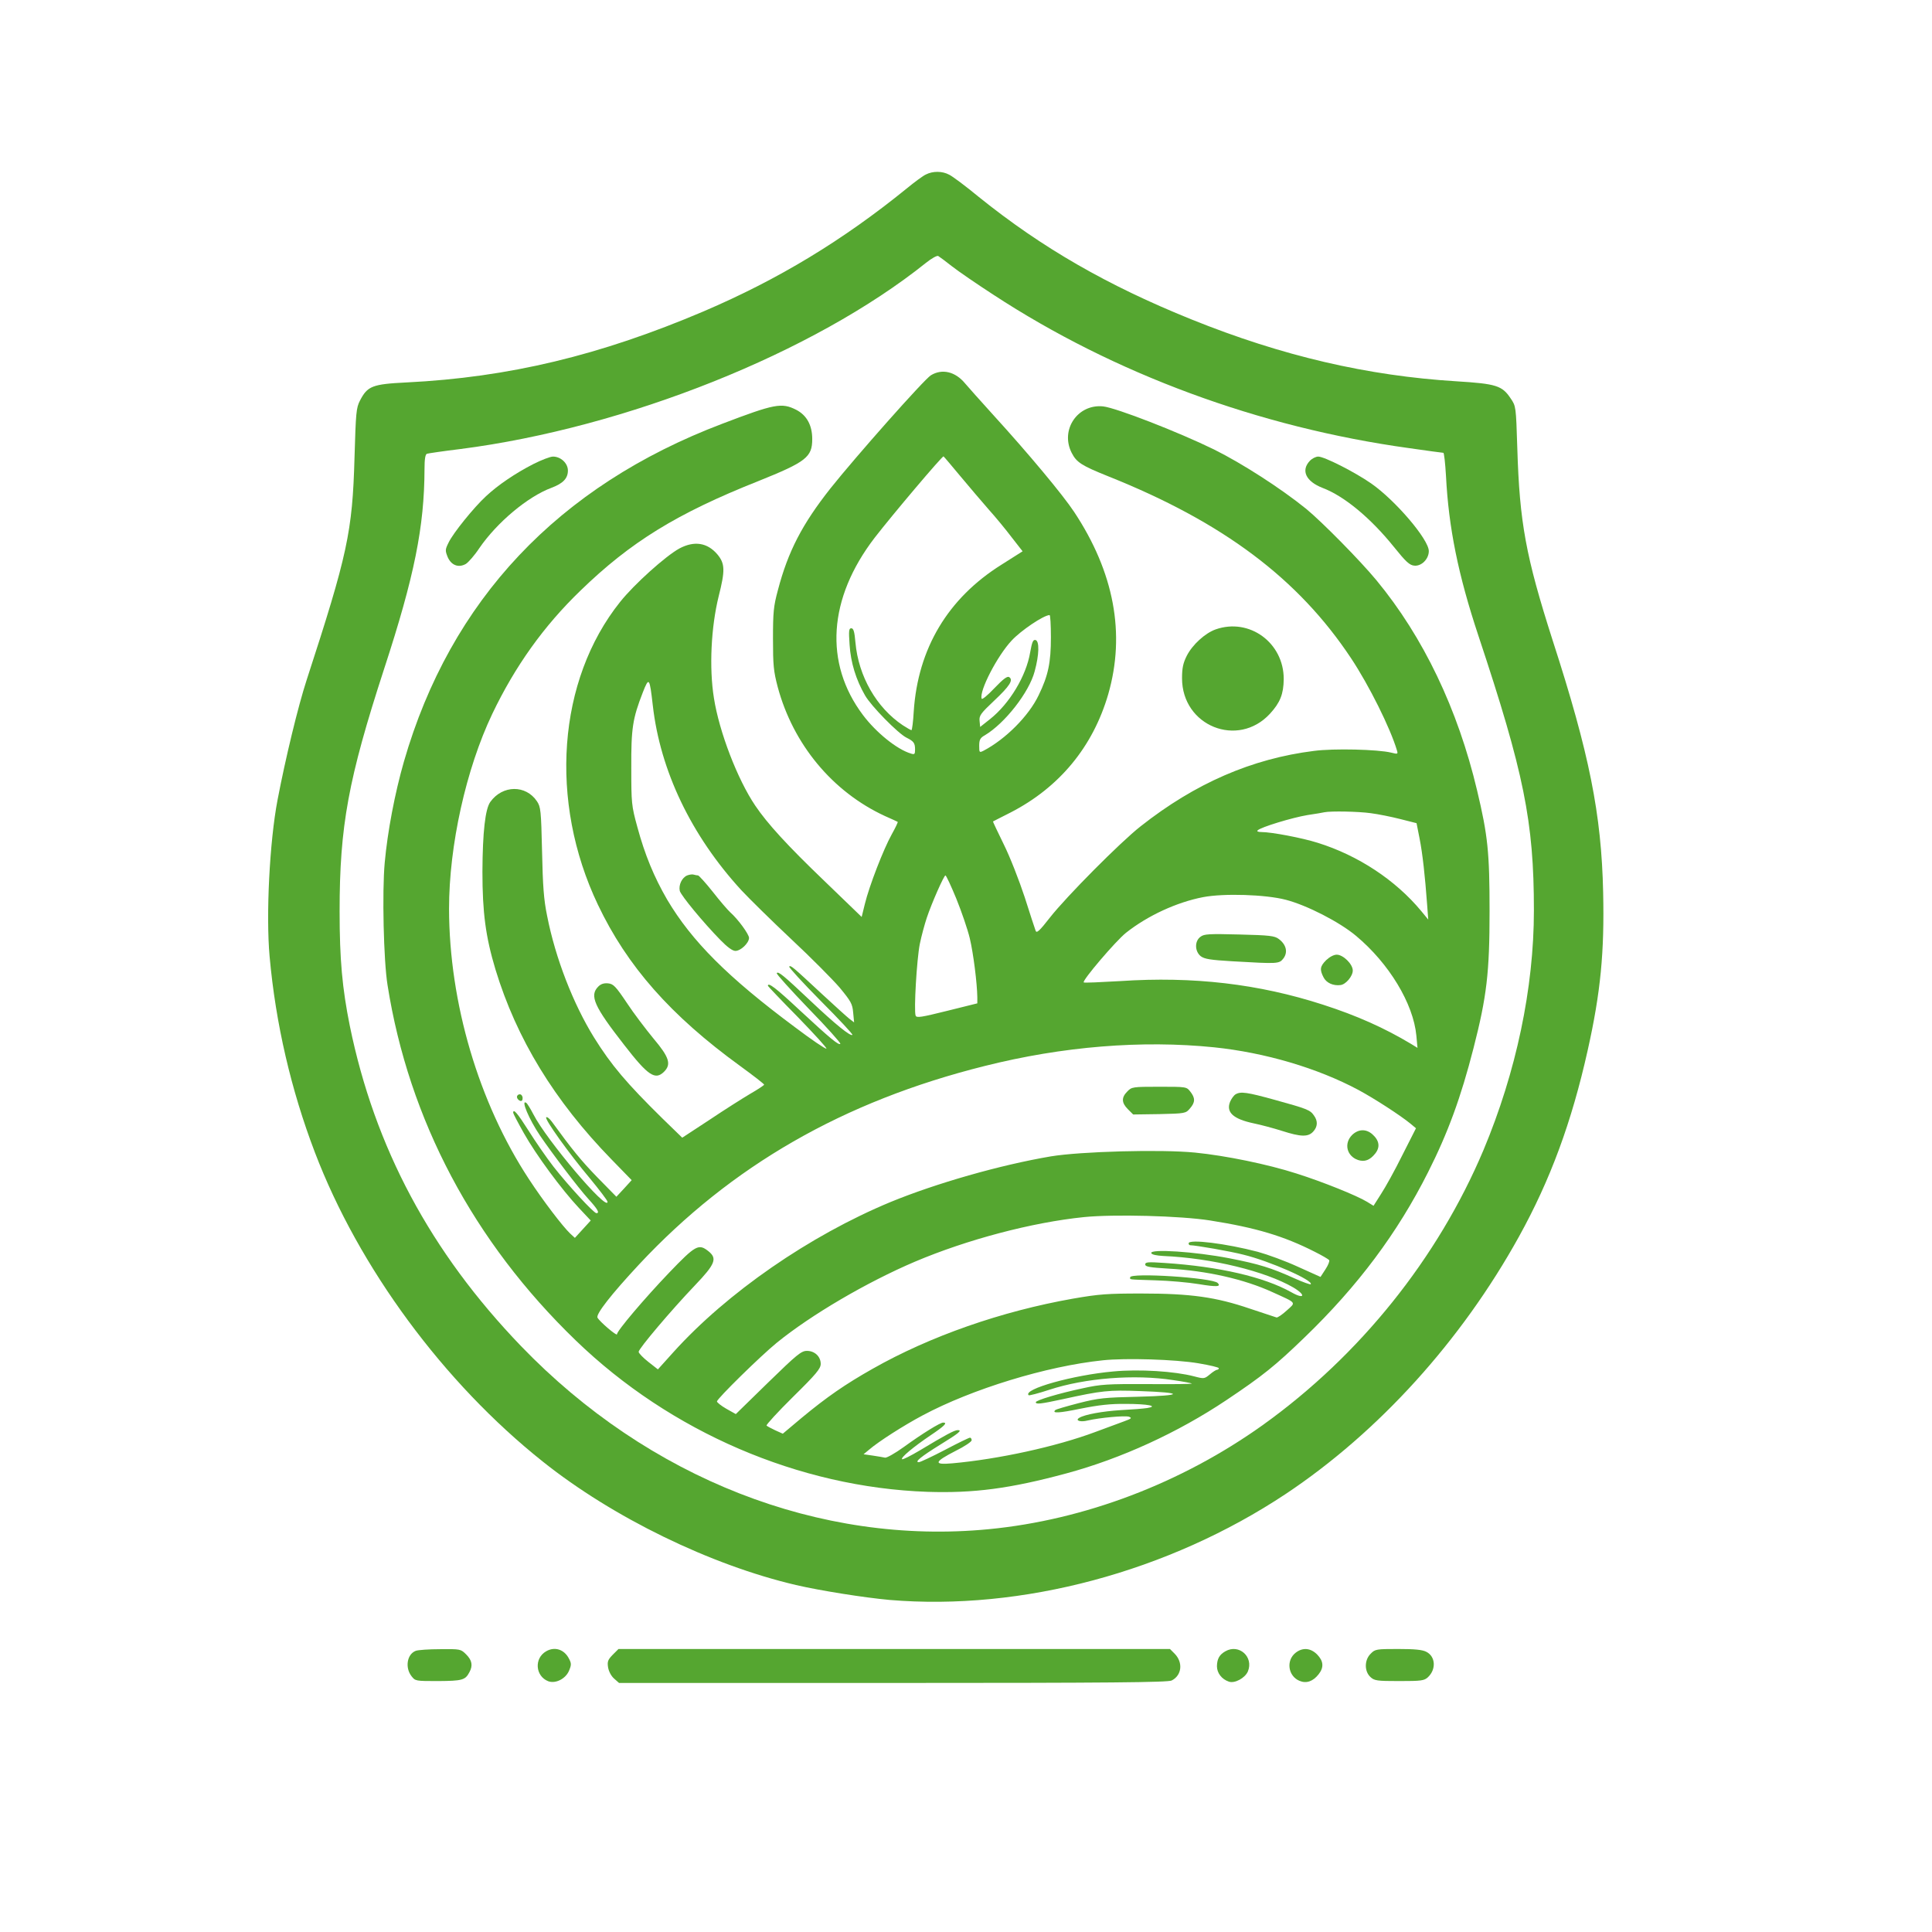 <?xml version="1.0" standalone="no"?>
<!DOCTYPE svg PUBLIC "-//W3C//DTD SVG 20010904//EN"
 "http://www.w3.org/TR/2001/REC-SVG-20010904/DTD/svg10.dtd">
<svg version="1.0" xmlns="http://www.w3.org/2000/svg"
 width="1024pt" height="1024pt" viewBox="0 0 1024 1024"
 preserveAspectRatio="xMidYMid meet">

<g transform="translate(0,1024) scale(0.1,-0.1)"
fill="#55a630" stroke="none">
<path d="M4907 9315 c-15 -7 -60 -40 -100 -73 -341 -277 -682 -483 -1077 -652
-550 -234 -1033 -350 -1575 -377 -182 -9 -207 -19 -247 -96 -20 -39 -22 -63
-29 -302 -11 -395 -37 -514 -254 -1180 -45 -138 -112 -415 -154 -635 -42 -220
-62 -609 -42 -830 32 -356 114 -708 240 -1038 233 -611 683 -1221 1207 -1638
372 -297 890 -549 1343 -655 129 -30 363 -67 496 -79 700 -59 1478 149 2100
562 492 328 930 811 1236 1364 166 300 279 606 364 987 69 308 89 521 82 837
-9 415 -73 735 -268 1337 -142 444 -175 623 -187 1018 -7 220 -7 222 -35 263
-45 68 -76 78 -287 91 -472 29 -924 134 -1405 328 -446 180 -793 380 -1127
649 -69 57 -140 110 -157 118 -37 20 -87 20 -124 1z m138 -486 c33 -26 132
-94 220 -151 640 -419 1408 -703 2202 -813 97 -14 179 -25 183 -25 4 0 10 -55
14 -122 14 -276 65 -526 172 -848 241 -725 294 -984 294 -1455 0 -412 -94
-857 -267 -1270 -242 -574 -656 -1090 -1170 -1458 -431 -308 -945 -503 -1452
-552 -895 -87 -1804 269 -2480 971 -479 498 -775 1052 -907 1697 -40 199 -54
351 -54 607 0 452 46 701 236 1285 161 492 213 754 214 1058 0 53 4 79 13 82
6 2 86 14 177 25 879 113 1874 511 2468 987 30 24 59 40 65 36 7 -4 39 -28 72
-54z"/>
<path d="M4934 8251 c-36 -22 -400 -433 -532 -599 -150 -190 -225 -334 -279
-540 -23 -85 -26 -117 -26 -257 0 -141 3 -172 25 -256 82 -305 291 -556 568
-684 36 -16 67 -30 68 -31 2 -2 -12 -31 -32 -67 -43 -77 -119 -273 -142 -368
l-17 -69 -200 193 c-193 185 -300 302 -364 397 -94 139 -191 391 -219 570 -26
161 -15 377 25 539 35 138 34 174 -7 223 -53 62 -122 73 -201 31 -73 -40 -239
-189 -314 -283 -332 -415 -379 -1057 -118 -1605 155 -326 385 -587 754 -855
70 -51 127 -95 127 -99 0 -3 -33 -25 -73 -48 -39 -23 -137 -85 -216 -138
l-145 -95 -105 102 c-190 187 -271 282 -363 430 -110 178 -204 419 -248 643
-18 87 -23 158 -27 343 -5 217 -7 235 -27 265 -59 88 -182 87 -247 -3 -27 -37
-41 -159 -42 -370 0 -217 17 -345 69 -518 112 -368 312 -696 615 -1007 l107
-110 -40 -44 -41 -44 -102 104 c-87 90 -131 144 -241 295 -12 16 -25 26 -29
22 -10 -9 120 -191 232 -324 51 -62 93 -117 93 -124 0 -54 -324 328 -393 464
-16 31 -33 58 -38 61 -30 19 15 -88 74 -175 66 -97 204 -278 254 -333 51 -56
63 -77 44 -77 -14 0 -152 150 -227 246 -38 49 -98 136 -133 192 -57 90 -81
119 -81 94 0 -4 25 -52 56 -107 65 -116 201 -300 292 -397 l63 -67 -42 -46
-42 -46 -25 23 c-39 37 -144 174 -219 289 -266 405 -422 934 -423 1432 0 336
90 741 229 1033 121 253 273 466 468 654 265 257 509 408 942 580 254 102 286
127 286 223 0 73 -29 126 -85 155 -77 39 -114 32 -392 -74 -870 -330 -1440
-935 -1687 -1790 -48 -167 -87 -371 -102 -537 -14 -153 -6 -518 15 -648 113
-715 456 -1361 998 -1884 502 -485 1183 -778 1863 -802 246 -8 439 17 738 98
289 78 590 216 847 388 193 129 261 184 415 333 282 272 492 553 654 875 105
208 174 396 241 658 70 273 85 400 85 725 0 312 -9 401 -66 640 -102 431 -285
814 -534 1115 -86 104 -287 308 -372 378 -135 109 -338 240 -489 315 -188 92
-517 220 -587 228 -135 14 -229 -124 -167 -246 26 -51 53 -68 195 -125 608
-243 1006 -542 1286 -964 95 -143 208 -370 243 -488 6 -20 5 -21 -31 -12 -69
17 -304 23 -409 9 -328 -41 -629 -171 -919 -400 -106 -83 -393 -372 -480 -483
-56 -72 -71 -85 -76 -70 -4 10 -30 90 -58 178 -29 88 -78 214 -111 280 -32 66
-58 120 -57 121 1 1 43 22 94 48 258 133 436 348 517 627 92 320 31 646 -181
966 -61 92 -242 309 -428 513 -67 74 -135 150 -150 168 -52 63 -122 79 -181
43z m157 -536 c46 -55 113 -134 149 -175 37 -41 92 -108 123 -149 l57 -73
-112 -71 c-284 -178 -443 -444 -465 -778 -3 -55 -9 -99 -12 -99 -4 0 -24 12
-46 26 -139 93 -235 259 -251 439 -5 57 -10 75 -22 75 -13 0 -14 -14 -9 -87 6
-95 34 -186 82 -269 32 -56 175 -202 220 -224 38 -19 45 -28 45 -63 0 -25 -3
-27 -22 -21 -74 22 -184 111 -254 204 -207 275 -185 618 62 940 96 124 360
436 365 431 4 -3 44 -51 90 -106z m479 -853 c0 -134 -14 -202 -65 -307 -52
-109 -174 -232 -292 -294 -22 -11 -23 -10 -23 26 0 32 5 42 30 56 106 63 235
228 264 339 24 88 26 161 4 166 -13 2 -18 -11 -28 -66 -21 -125 -109 -271
-212 -353 l-53 -42 -3 32 c-3 28 6 40 77 107 83 78 103 110 80 125 -10 7 -32
-10 -78 -58 -37 -39 -66 -63 -68 -56 -14 40 83 227 159 308 49 53 169 134 201
135 4 0 7 -53 7 -118z m-2110 -361 c39 -345 203 -689 469 -979 42 -45 161
-162 264 -259 104 -97 219 -213 257 -257 60 -73 68 -86 72 -133 l5 -52 -26 20
c-14 11 -80 71 -146 132 -155 144 -164 152 -172 144 -3 -4 72 -86 167 -182 96
-96 171 -177 168 -180 -9 -10 -92 57 -224 182 -141 133 -170 157 -177 145 -3
-4 73 -88 168 -187 96 -98 171 -183 169 -187 -7 -11 -53 27 -219 181 -121 113
-165 147 -165 126 0 -2 72 -78 160 -167 87 -90 155 -164 150 -166 -6 -2 -81
49 -167 114 -355 264 -546 455 -677 676 -69 119 -118 237 -158 385 -31 113
-32 126 -32 313 -1 211 7 261 61 400 33 84 36 80 53 -69z m3805 -571 c39 -5
109 -19 156 -31 l87 -22 16 -81 c16 -81 29 -200 40 -350 l6 -80 -37 45 c-136
164 -334 295 -549 362 -82 26 -245 57 -298 57 -19 0 -26 4 -20 9 16 17 185 68
264 81 41 6 82 13 90 15 35 7 181 4 245 -5z m-2196 -454 c28 -69 60 -163 71
-209 19 -79 39 -239 40 -313 l0 -32 -161 -40 c-137 -34 -161 -38 -166 -25 -10
27 6 298 22 379 9 44 26 106 37 139 26 78 91 225 99 225 4 0 30 -56 58 -124z
m1746 -5 c112 -29 285 -118 372 -191 175 -146 304 -359 320 -529 l6 -65 -34
21 c-140 84 -287 150 -467 208 -340 110 -687 151 -1075 125 -104 -6 -191 -10
-193 -7 -10 9 170 220 224 263 115 91 269 162 409 189 110 21 331 14 438 -14z
m-380 -782 c270 -28 548 -110 765 -226 87 -47 221 -134 275 -178 l30 -25 -72
-142 c-39 -79 -90 -171 -113 -206 l-40 -63 -34 21 c-54 33 -235 106 -374 150
-152 49 -376 95 -538 111 -182 18 -607 6 -764 -20 -271 -46 -609 -143 -850
-242 -429 -178 -867 -481 -1151 -796 l-82 -91 -51 40 c-28 22 -51 46 -51 53 0
17 173 221 298 352 109 114 120 143 71 182 -51 40 -67 32 -207 -114 -132 -138
-277 -309 -277 -327 0 -11 -91 66 -103 88 -10 18 72 123 221 283 488 522 1082
864 1831 1051 413 104 834 138 1216 99z m-20 -918 c241 -38 389 -82 554 -166
38 -19 72 -39 76 -44 3 -6 -6 -28 -20 -49 l-26 -40 -120 54 c-65 30 -161 65
-212 79 -167 44 -367 69 -367 45 0 -5 3 -10 8 -10 29 0 217 -33 282 -50 140
-34 375 -138 357 -157 -3 -2 -41 11 -85 31 -124 56 -188 76 -347 107 -181 35
-421 51 -413 27 3 -8 28 -13 64 -15 256 -11 541 -81 689 -167 69 -41 59 -65
-11 -25 -145 81 -382 136 -671 155 -88 6 -103 5 -103 -8 0 -12 24 -16 123 -22
203 -11 402 -56 552 -125 130 -59 125 -52 75 -97 -24 -22 -48 -38 -54 -37 -6
2 -70 23 -142 47 -179 61 -312 80 -574 80 -180 0 -224 -3 -362 -27 -380 -67
-758 -199 -1063 -372 -145 -82 -242 -149 -376 -260 l-100 -84 -40 18 c-21 10
-42 21 -46 25 -4 3 59 72 140 152 123 121 147 150 147 175 0 39 -32 69 -73 69
-30 0 -53 -19 -205 -167 l-172 -168 -50 28 c-28 16 -50 34 -50 39 0 14 231
241 317 311 182 148 477 321 733 430 276 117 620 208 895 236 158 16 512 7
670 -18z m-62 -757 c59 -10 107 -21 107 -26 0 -4 -4 -8 -9 -8 -5 0 -23 -11
-39 -25 -28 -23 -30 -24 -83 -10 -103 27 -290 39 -428 26 -213 -19 -481 -94
-449 -126 2 -3 52 10 110 29 189 62 451 83 657 51 51 -7 95 -16 98 -18 2 -3
-103 -4 -234 -3 -213 1 -249 -1 -343 -22 -128 -27 -250 -64 -250 -74 0 -12 23
-10 143 16 209 46 243 49 408 43 237 -8 234 -24 -7 -30 -180 -4 -211 -7 -317
-34 -65 -17 -121 -33 -124 -37 -18 -18 19 -16 136 8 95 19 158 26 238 25 117
0 176 -12 113 -22 -19 -3 -82 -8 -140 -11 -96 -6 -191 -23 -220 -41 -23 -14 6
-24 45 -14 65 15 197 27 219 20 17 -7 13 -10 -25 -24 -24 -9 -93 -34 -154 -57
-206 -77 -512 -144 -758 -166 -101 -9 -97 7 18 66 47 23 85 49 85 56 0 8 -4
14 -9 14 -5 0 -65 -29 -133 -65 -69 -36 -131 -65 -138 -65 -25 0 12 30 112 92
101 62 120 78 94 78 -17 0 -64 -25 -200 -107 -49 -29 -92 -51 -95 -47 -8 8 60
65 152 127 73 49 91 67 66 67 -16 0 -110 -58 -208 -129 -47 -34 -92 -59 -100
-57 -9 2 -38 7 -65 11 l-49 7 29 24 c51 44 186 130 284 182 262 140 657 261
955 292 120 13 385 5 508 -16z"/>
<path d="M3642 5600 c-28 -12 -46 -51 -39 -82 7 -25 123 -166 215 -260 37 -38
64 -58 80 -58 28 0 72 42 72 69 0 19 -58 99 -100 136 -12 11 -54 59 -92 108
-38 48 -74 87 -78 87 -5 0 -14 2 -22 4 -7 3 -23 1 -36 -4z"/>
<path d="M6363 5275 c-32 -23 -31 -77 1 -103 20 -15 50 -20 168 -27 244 -14
248 -14 271 16 24 33 14 73 -25 102 -22 17 -49 20 -209 24 -160 4 -187 3 -206
-12z"/>
<path d="M7029 5151 c-33 -33 -35 -50 -14 -91 15 -30 52 -46 90 -41 28 3 65
47 65 77 0 34 -51 84 -85 84 -16 0 -38 -12 -56 -29z"/>
<path d="M5975 4455 c-32 -32 -31 -60 3 -94 l28 -28 139 2 c137 3 140 4 162
30 28 32 29 55 2 89 -20 26 -21 26 -165 26 -141 0 -146 -1 -169 -25z"/>
<path d="M6549 4440 c-9 -5 -22 -23 -29 -39 -23 -56 16 -92 125 -115 39 -8
106 -26 150 -40 100 -32 138 -33 165 -4 24 26 26 56 4 86 -20 29 -35 35 -209
83 -145 40 -179 45 -206 29z"/>
<path d="M7166 4224 c-44 -45 -28 -111 31 -132 36 -12 64 -1 92 34 27 34 22
69 -15 102 -34 30 -75 28 -108 -4z"/>
<path d="M5990 3470 c0 -13 -16 -11 135 -16 72 -2 174 -11 228 -20 96 -16 121
-14 101 6 -28 28 -464 56 -464 30z"/>
<path d="M2828 7781 c-96 -49 -189 -112 -252 -171 -65 -60 -174 -195 -198
-245 -19 -38 -19 -43 -5 -78 19 -43 57 -58 96 -36 13 8 46 45 71 83 94 137
257 274 384 321 61 23 86 50 86 91 0 39 -38 74 -79 74 -15 0 -61 -18 -103 -39z"/>
<path d="M6942 7797 c-48 -51 -20 -109 68 -143 116 -44 256 -161 379 -314 62
-77 82 -96 107 -98 38 -4 77 35 77 77 0 62 -178 270 -306 359 -88 61 -248 142
-280 142 -13 0 -33 -10 -45 -23z"/>
<path d="M6443 6904 c-56 -20 -123 -81 -153 -140 -19 -38 -25 -64 -25 -119 0
-253 296 -372 466 -188 54 59 72 104 73 183 1 193 -182 327 -361 264z"/>
<path d="M3171 5011 c-48 -48 -22 -105 137 -309 127 -164 165 -189 212 -142
39 39 27 77 -56 175 -41 50 -106 135 -142 190 -59 88 -71 100 -99 103 -22 2
-38 -3 -52 -17z"/>
<path d="M2740 4426 c0 -8 7 -16 15 -20 10 -4 15 1 15 14 0 11 -7 20 -15 20
-8 0 -15 -6 -15 -14z"/>
<path d="M2203 1490 c-46 -18 -57 -89 -22 -134 20 -26 22 -26 142 -26 127 1
143 5 165 47 19 35 14 63 -17 94 -29 29 -31 29 -138 28 -59 0 -118 -4 -130 -9z"/>
<path d="M2895 1488 c-65 -37 -58 -132 11 -159 39 -14 92 13 110 56 13 31 13
39 -1 65 -25 48 -75 64 -120 38z"/>
<path d="M3248 1470 c-26 -27 -30 -36 -25 -68 4 -22 17 -46 32 -59 l26 -23
1452 0 c1150 0 1457 3 1477 13 54 27 62 96 15 143 l-24 24 -1461 0 -1462 0
-30 -30z"/>
<path d="M6495 1488 c-32 -18 -44 -40 -45 -79 0 -36 25 -69 63 -82 31 -11 86
19 101 54 32 77 -47 148 -119 107z"/>
<path d="M6867 1480 c-52 -41 -40 -124 21 -149 36 -15 71 -3 101 35 29 37 26
70 -8 105 -35 35 -77 38 -114 9z"/>
<path d="M7265 1475 c-34 -33 -34 -93 -2 -123 21 -20 34 -22 153 -22 117 0
132 2 152 20 45 42 41 110 -8 135 -21 11 -61 15 -150 15 -115 0 -122 -1 -145
-25z"/>
</g>
</svg>
